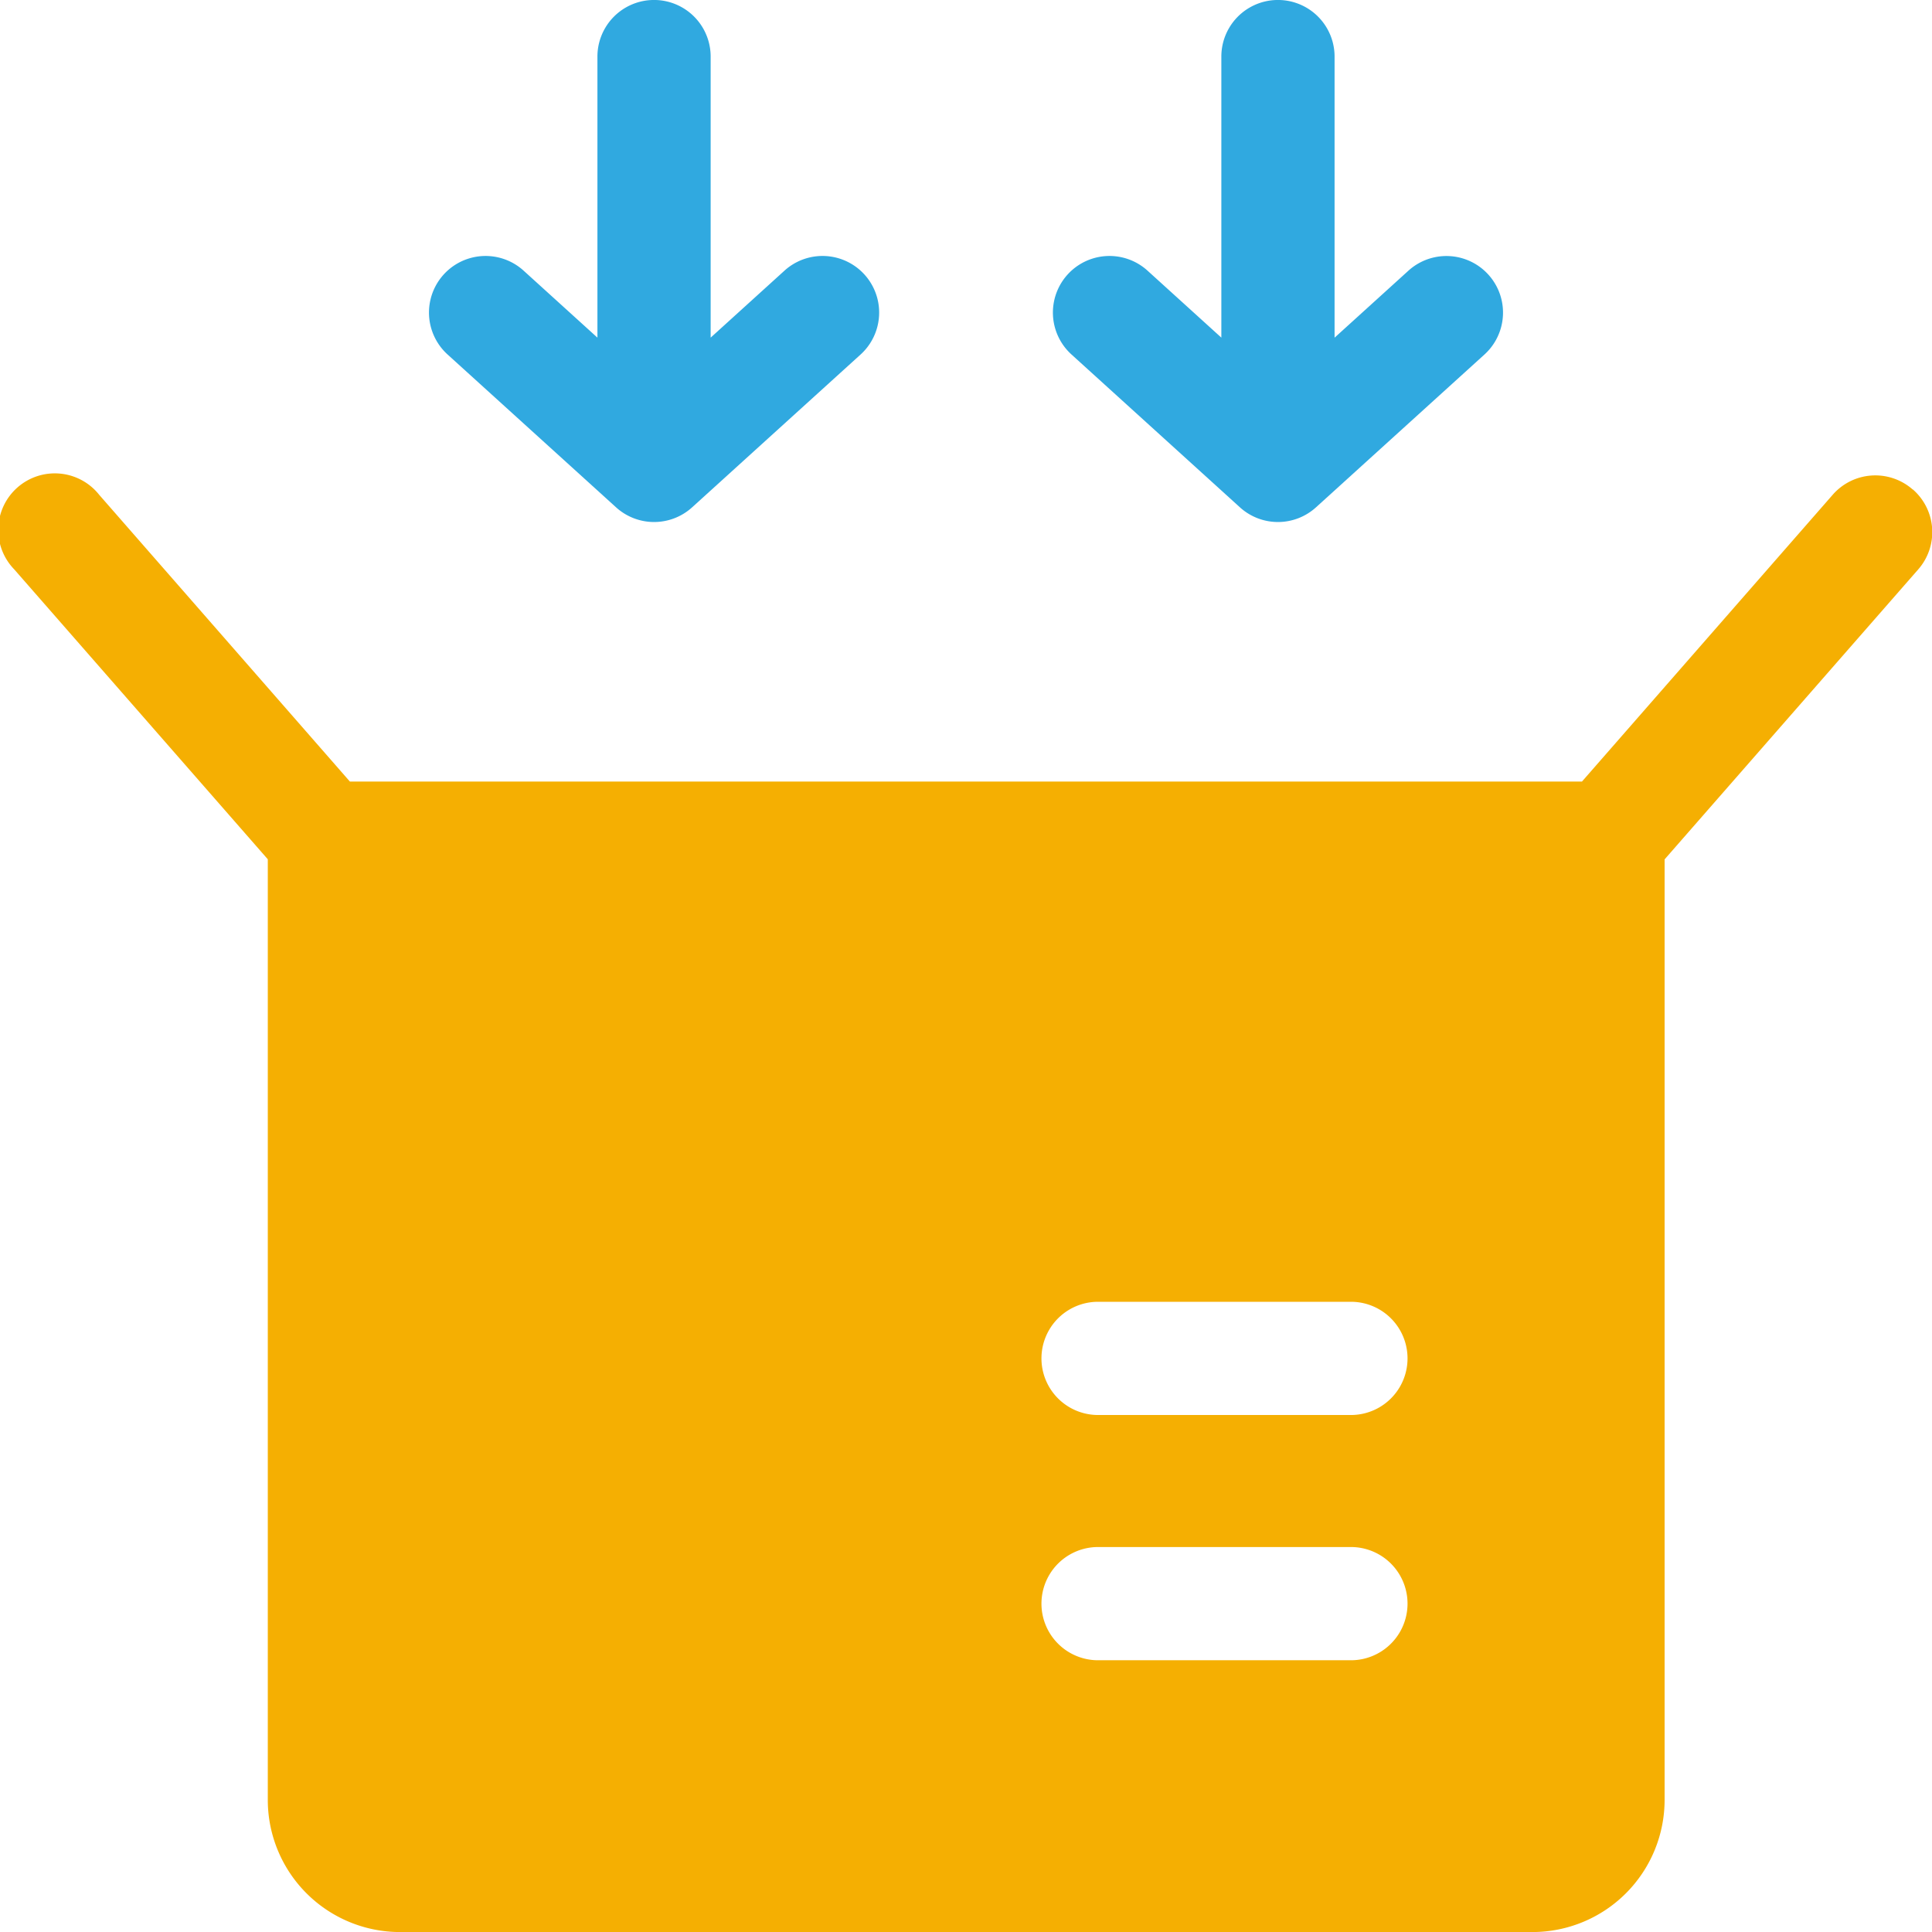 <svg id="packing" xmlns="http://www.w3.org/2000/svg" width="38.648" height="38.649" viewBox="0 0 38.648 38.649">
  <path id="Path_1704" data-name="Path 1704" d="M117.431,10.149a1.132,1.132,0,0,0,1.521,0l3.37-3.057A1.132,1.132,0,0,0,120.8,5.414l-1.477,1.34V1.132a1.132,1.132,0,0,0-2.265,0V6.754l-1.477-1.34a1.132,1.132,0,1,0-1.521,1.677Z" transform="translate(-105.107)" fill="#30a9e0"/>
  <path id="Path_1705" data-name="Path 1705" d="M282.764,10.149a1.132,1.132,0,0,0,1.521,0l3.37-3.057a1.132,1.132,0,1,0-1.521-1.677l-1.477,1.34V1.132a1.132,1.132,0,0,0-2.265,0V6.754l-1.477-1.34a1.132,1.132,0,1,0-1.521,1.677Z" transform="translate(-257.96)" fill="#30a9e0"/>
  <path id="Path_1706" data-name="Path 1706" d="M38.262,126.279a1.132,1.132,0,0,0-1.6.107l-5.015,5.736H7l-5.015-5.736a1.132,1.132,0,1,0-1.7,1.491l5.073,5.8V152.5A2.645,2.645,0,0,0,8,155.137H30.655A2.645,2.645,0,0,0,33.3,152.5V133.679l5.073-5.8a1.132,1.132,0,0,0-.107-1.6ZM27.025,149.7H21.967a1.132,1.132,0,1,1,0-2.265h5.058a1.132,1.132,0,1,1,0,2.265Zm0-4.906H21.967a1.132,1.132,0,0,1,0-2.265h5.058a1.132,1.132,0,0,1,0,2.265Z" transform="translate(-0.001 -116.488)" fill="#f5af02"/>
</svg>
